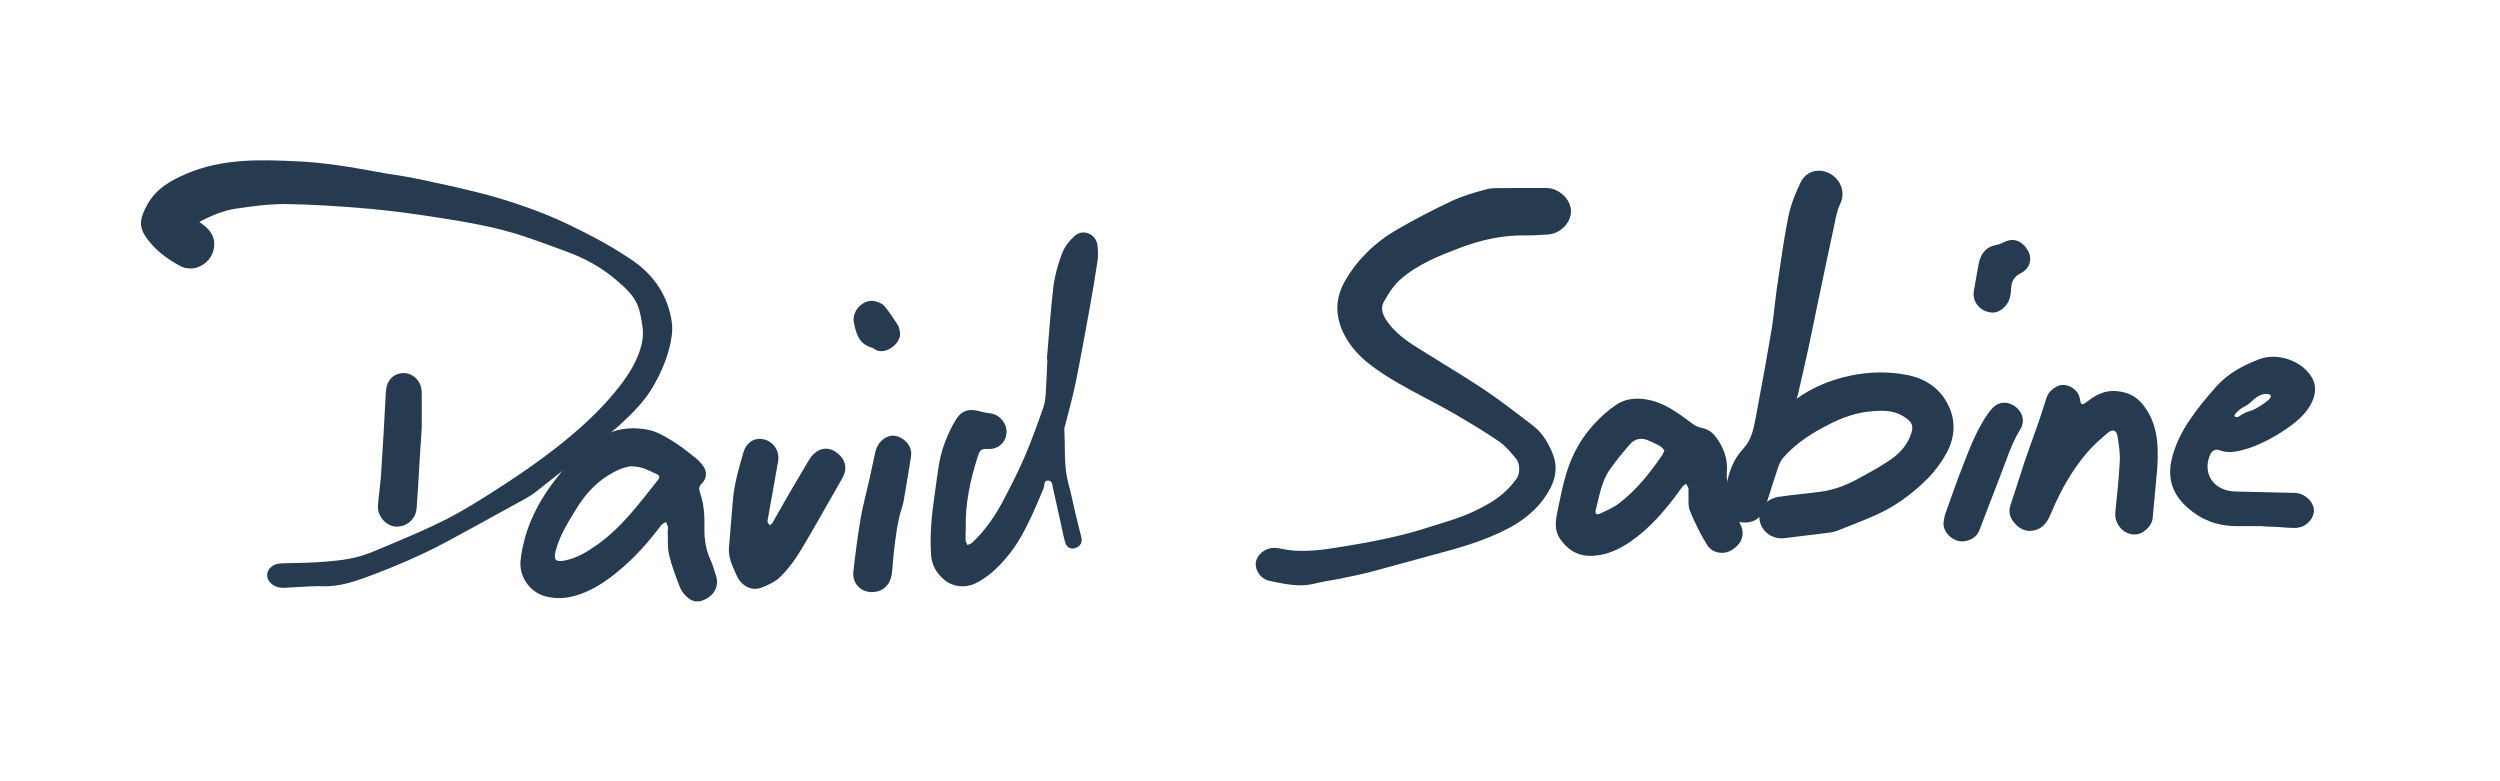<?xml version="1.0" encoding="utf-8"?>
<svg version="1.1" xmlns="http://www.w3.org/2000/svg" xmlns:xlink="http://www.w3.org/1999/xlink" x="0px" y="0px"
	 viewBox="0 0 288 90" style="enable-background:new 0 0 288 90;" xml:space="preserve">
<style type="text/css">
	path{fill:#263b4f;}
</style>
<g id="Art">
	<g>
		<path d="M199.68,58.32c0.31,0.55,0.59,1.44,0.69,1.78c0.02,0.09,0.06,0.17,0.1,0.25c0.58,1.16,0.25,2.22-0.91,2.98
			c-0.92,0.6-2.27,0.45-2.88-0.53c-0.79-1.26-1.45-2.61-2.01-3.98c-0.24-0.58-0.12-1.31-0.16-1.98c-0.01-0.2,0.04-0.41-0.01-0.59
			c-0.05-0.19-0.18-0.35-0.27-0.52c-0.14,0.12-0.32,0.21-0.43,0.36c-1.8,2.51-3.75,4.89-6.39,6.58c-1.34,0.86-2.84,1.42-4.43,1.36
			c-1.35-0.05-2.45-0.77-3.25-1.94c-0.7-1.03-0.53-2.1-0.31-3.17c0.31-1.51,0.6-3.04,1.06-4.51c0.63-2.04,1.66-3.92,3.11-5.5
			c0.78-0.85,1.66-1.66,2.62-2.3c0.94-0.62,2.05-0.79,3.24-0.63c2.22,0.31,3.88,1.61,5.58,2.87c0.27,0.2,0.62,0.36,0.96,0.43
			c0.71,0.14,1.25,0.48,1.68,1.06c0.93,1.25,1.41,2.59,1.26,4.18c-0.06,0.62,0.14,1.27,0.22,1.91c0.06,0,0.32,1.22,0.38,1.22
			L199.68,58.32z M191.74,51.9c-0.14-0.16-0.27-0.37-0.46-0.48c-0.4-0.24-0.84-0.42-1.25-0.62c-0.84-0.41-1.64-0.33-2.26,0.38
			c-0.81,0.93-1.6,1.89-2.31,2.9c-0.99,1.4-1.21,3.1-1.64,4.7c-0.1,0.37,0.1,0.57,0.43,0.42c0.79-0.37,1.62-0.71,2.3-1.24
			c2-1.54,3.55-3.51,4.97-5.58C191.58,52.27,191.63,52.13,191.74,51.9z"/>
		<g>
			<path d="M205.21,62.02c-0.9,0-1.75-0.48-2.22-1.29c-0.21-0.37-0.32-0.78-0.31-1.18c-0.48,0.48-1.15,0.71-1.97,0.63
				c-0.39-0.03-0.7-0.21-0.98-0.37c-0.11-0.06-0.21-0.13-0.32-0.17l-0.17-0.12c-0.34-0.34-0.53-0.88-0.59-1.67l-0.09-0.05l0.15-0.71
				c0-0.06,0.01-0.14,0.01-0.22c0.02-0.36,0.03-0.57,0.14-0.73l0.02-0.04c0.23-1.79,0.89-3.29,2-4.48c0.83-0.9,1.1-2.03,1.34-3.3
				c0.76-3.99,1.34-7.23,1.84-10.18c0.16-0.93,0.26-1.86,0.37-2.8c0.09-0.74,0.17-1.48,0.28-2.22l0.21-1.45
				c0.32-2.21,0.65-4.49,1.1-6.72c0.3-1.51,0.95-2.96,1.4-3.92c0.3-0.62,0.8-1.07,1.41-1.26c0.65-0.21,1.38-0.11,2.05,0.27
				c1.06,0.61,1.81,2.03,1.1,3.47c-0.29,0.6-0.44,1.3-0.59,2.03l-0.11,0.53c-0.56,2.56-1.09,5.13-1.63,7.7l-0.16,0.74
				c-0.15,0.73-0.3,1.46-0.45,2.19c-0.2,1.02-0.41,2.03-0.63,3.04c-0.42,1.94-0.86,3.87-1.31,5.8c-0.03,0.14-0.08,0.27-0.14,0.4
				c1.71-1.23,3.72-2.12,6.03-2.63c2.31-0.51,4.59-0.54,6.78-0.1c2.08,0.42,3.6,1.5,4.53,3.19c1,1.82,1,3.79-0.01,5.7
				c-0.58,1.09-1.34,2.13-2.22,3.02c-1.84,1.86-3.88,3.29-6.06,4.25c-1.58,0.69-3.2,1.32-4.42,1.79c-0.39,0.15-0.79,0.19-1.17,0.24
				L205.55,62C205.44,62.01,205.33,62.02,205.21,62.02z M216.73,47.32c-0.5,0-1.02,0.05-1.53,0.1c-1.96,0.22-3.74,1.05-5.07,1.76
				c-1.98,1.05-3.53,2.21-4.71,3.56c-0.31,0.35-0.5,0.86-0.62,1.21c-0.23,0.67-0.44,1.35-0.66,2.03c-0.19,0.61-0.38,1.22-0.59,1.83
				c0.37-0.29,0.86-0.5,1.31-0.57c0.86-0.13,1.73-0.23,2.6-0.32c0.79-0.09,1.59-0.18,2.38-0.29c1.33-0.19,2.7-0.66,4.07-1.4
				l0.23-0.13c1.26-0.68,2.57-1.39,3.74-2.21c1-0.71,1.72-1.56,2.14-2.54c0.52-1.22,0.34-1.76-0.82-2.43
				C218.43,47.46,217.59,47.32,216.73,47.32z"/>
		</g>
		<path d="M67.16,51.19c0.98-0.62,2.55-1.12,2.74-1.2c1.55-0.71,3.2-0.8,4.81-0.47c0.97,0.2,1.89,0.76,2.77,1.29
			c0.91,0.55,1.73,1.22,2.57,1.88c0.35,0.27,0.66,0.6,0.93,0.96c0.51,0.68,0.46,1.45-0.14,2.06c-0.31,0.31-0.36,0.59-0.21,1.01
			c0.45,1.27,0.55,2.6,0.52,3.94c-0.03,1.33,0.13,2.61,0.7,3.84c0.28,0.6,0.44,1.25,0.65,1.88c0.31,0.97-0.07,1.95-0.98,2.51
			c-1,0.61-1.77,0.54-2.57-0.3c-0.28-0.29-0.52-0.66-0.66-1.03c-0.45-1.2-0.92-2.39-1.21-3.63c-0.2-0.84-0.12-1.75-0.16-2.62
			c-0.01-0.18,0.07-0.37,0.04-0.53c-0.04-0.22-0.16-0.44-0.24-0.65c-0.2,0.13-0.45,0.23-0.58,0.41c-1.4,1.86-2.93,3.6-4.72,5.1
			c-1.32,1.11-2.73,2.11-4.38,2.73c-1.38,0.52-2.8,0.72-4.23,0.32c-1.94-0.53-3.03-2.45-2.84-4.14c0.4-3.48,1.85-6.5,3.97-9.24
			c0.53-0.68,1.06-1.36,1.59-2.05c0.08-0.1,0.72-1.39,1.34-1.8L67.16,51.19z M73.06,53.74c-0.01-0.04-0.37,0.01-0.39-0.03
			c-0.76,0.11-1.27,0.33-1.9,0.65c-1.89,0.97-3.29,2.47-4.39,4.27c-0.96,1.58-1.97,3.15-2.4,4.98c-0.21,0.89,0.07,1.14,0.98,0.98
			c1.44-0.26,2.65-0.99,3.81-1.82c2.86-2.01,4.89-4.8,7.03-7.48c0.2-0.26,0.22-0.51-0.12-0.66C74.78,54.24,74.16,53.81,73.06,53.74z
			"/>
		<g>
			<path d="M149.82,67.43c-1.16,0-2.29-0.24-3.4-0.48l-0.23-0.05c-0.92-0.2-1.63-1.17-1.52-2.08c0.11-0.91,1.06-1.7,2.05-1.7
				c0.27-0.01,0.49,0.01,0.75,0.07c2.47,0.56,4.97,0.15,7.4-0.25l0.18-0.03c2.36-0.38,4.43-0.79,6.31-1.25
				c1.37-0.33,2.74-0.76,4.06-1.18c0.46-0.15,0.91-0.29,1.37-0.43c1.93-0.59,3.6-1.34,5.1-2.27c1.13-0.7,2.09-1.6,2.85-2.69
				c0.4-0.57,0.36-1.73-0.08-2.24l-0.21-0.25c-0.54-0.63-1.09-1.29-1.74-1.73c-1.69-1.16-3.48-2.22-5.16-3.2
				c-1.07-0.62-2.18-1.21-3.26-1.78c-2.2-1.16-4.47-2.36-6.5-3.92c-1.41-1.09-2.46-2.36-3.1-3.77c-0.91-1.99-0.83-3.95,0.26-5.84
				c1.39-2.42,3.39-4.4,5.93-5.88c2.05-1.19,4.18-2.3,6.33-3.31c1.25-0.59,2.57-0.97,4.04-1.37c0.51-0.14,1.04-0.13,1.56-0.13
				c0.18,0,0.35,0,0.53,0c0.42-0.01,0.84-0.01,1.25-0.01l3.57,0c1.4,0.01,2.77,1.26,2.82,2.59c0.05,1.38-1.24,2.7-2.7,2.77
				c-0.24,0.01-0.49,0.03-0.73,0.04c-0.58,0.04-1.19,0.07-1.78,0.06c-2.48-0.04-4.98,0.43-7.68,1.47c-2.24,0.86-4.78,1.84-6.76,3.6
				c-0.68,0.6-1.29,1.43-1.94,2.63c-0.39,0.72-0.05,1.51,0.3,2.04c0.7,1.05,1.69,1.97,3.13,2.9c1.14,0.73,2.3,1.44,3.45,2.15
				c1.53,0.94,3.12,1.92,4.64,2.93c1.72,1.15,3.39,2.43,5.01,3.67l0.69,0.53c1.18,0.9,1.82,2.17,2.24,3.18
				c0.88,2.08-0.05,3.85-0.83,4.99c-1.01,1.49-2.43,2.7-4.34,3.7c-2.87,1.5-6.04,2.34-8.84,3.08c-1.04,0.28-2.07,0.56-3.11,0.85
				c-1.19,0.33-2.39,0.66-3.59,0.98c-1.08,0.29-2.2,0.52-3.28,0.74l-0.21,0.05c-0.42,0.09-0.83,0.16-1.25,0.23
				c-0.6,0.1-1.23,0.21-1.82,0.36S150.4,67.43,149.82,67.43z"/>
		</g>
		<path d="M120.6,41.39c0.24-2.78,0.42-5.56,0.75-8.33c0.16-1.31,0.52-2.61,0.99-3.85c0.29-0.76,0.85-1.48,1.46-2.03
			c0.97-0.88,2.48-0.22,2.63,1.08c0.07,0.6,0.09,1.23,0,1.83c-0.27,1.85-0.59,3.69-0.92,5.53c-0.52,2.85-1.03,5.7-1.61,8.54
			c-0.32,1.58-0.77,3.14-1.16,4.71c-0.05,0.21-0.14,0.42-0.13,0.63c0.12,2.11-0.09,4.25,0.5,6.33c0.32,1.11,0.52,2.24,0.79,3.36
			c0.21,0.87,0.43,1.75,0.65,2.62c0.12,0.5,0.08,0.92-0.42,1.21c-0.64,0.37-1.23,0.15-1.43-0.56c-0.14-0.52-0.26-1.05-0.37-1.57
			c-0.34-1.53-0.65-3.06-1.01-4.58c-0.09-0.37-0.06-0.96-0.61-0.95c-0.5,0.01-0.36,0.58-0.49,0.9c-0.44,1.04-0.87,2.09-1.35,3.12
			c-0.81,1.73-1.69,3.42-2.95,4.88c-1.01,1.19-2.12,2.24-3.54,2.94c-1.16,0.57-2.6,0.43-3.59-0.4c-0.91-0.76-1.44-1.66-1.53-2.9
			c-0.17-2.37,0.09-4.71,0.43-7.04c0.3-2.01,0.43-4.05,1.19-5.97c0.36-0.91,0.77-1.82,1.3-2.64c0.63-0.99,1.5-1.2,2.64-0.88
			c0.45,0.13,0.91,0.2,1.37,0.27c1.04,0.18,1.85,1.2,1.76,2.26c-0.09,1.08-0.96,1.85-2.04,1.82c-0.87-0.03-1.01,0.06-1.28,0.9
			c-0.86,2.68-1.45,5.41-1.37,8.26c0.01,0.43-0.05,0.86-0.03,1.29c0.01,0.21,0.14,0.41,0.21,0.61c0.18-0.08,0.41-0.13,0.55-0.26
			c1.53-1.43,2.69-3.14,3.65-4.98c0.85-1.63,1.69-3.26,2.41-4.94c0.8-1.88,1.5-3.81,2.17-5.74c0.21-0.6,0.23-1.27,0.27-1.91
			c0.08-1.18,0.11-2.37,0.17-3.56C120.64,41.39,120.62,41.39,120.6,41.39z"/>
		<path d="M248.52,53.9c-0.13,1.36-0.32,3.6-0.54,5.84c-0.08,0.78-0.9,1.61-1.68,1.79c-0.81,0.18-1.69-0.19-2.2-0.94
			c-0.34-0.49-0.47-1.01-0.41-1.63c0.2-1.95,0.41-3.9,0.51-5.86c0.05-0.94-0.12-1.9-0.26-2.84c-0.1-0.7-0.57-0.87-1.12-0.4
			c-0.82,0.7-1.64,1.41-2.34,2.22c-1.77,2.06-3.09,4.41-4.14,6.91c-0.35,0.85-0.75,1.69-1.73,2.03c-0.92,0.32-1.72,0.08-2.37-0.58
			c-0.62-0.63-0.95-1.36-0.62-2.3c0.58-1.68,1.08-3.38,1.65-5.07c0.44-1.31,0.94-2.6,1.39-3.91c0.38-1.09,0.74-2.18,1.08-3.28
			c0.2-0.65,0.66-1.07,1.23-1.37c0.99-0.52,2.44,0.26,2.62,1.38c0.13,0.8,0.23,0.85,0.89,0.34c0.98-0.75,2-1.29,3.31-1.18
			c1.25,0.11,2.28,0.56,3.06,1.55C248.36,48.5,248.73,50.69,248.52,53.9z"/>
		<path d="M84,62.84c0.14-1.72,0.27-3.44,0.42-5.16c0.16-1.89,0.68-3.71,1.21-5.52c0.34-1.2,1.28-1.79,2.35-1.55
			c1.11,0.24,1.86,1.34,1.66,2.52c-0.38,2.21-0.79,4.42-1.18,6.63c-0.02,0.12-0.07,0.26-0.03,0.37c0.04,0.14,0.16,0.25,0.24,0.37
			c0.11-0.08,0.25-0.14,0.31-0.25c0.64-1.1,1.25-2.22,1.89-3.32c0.77-1.32,1.55-2.64,2.33-3.95c0.16-0.26,0.35-0.51,0.57-0.71
			c0.86-0.78,1.87-0.77,2.78,0c0.91,0.76,1.07,1.8,0.5,2.79c-1.61,2.79-3.16,5.61-4.82,8.37c-0.64,1.07-1.41,2.1-2.29,2.98
			c-0.6,0.6-1.45,1-2.26,1.3c-1.14,0.42-2.32-0.24-2.86-1.5C84.36,65.14,83.81,64.08,84,62.84z"/>
		<path d="M104.96,52.51c-0.09,0.55-0.17,1.1-0.26,1.65c-0.16,0.99-0.33,1.98-0.5,2.97c-0.07,0.39-0.12,0.79-0.24,1.16
			c-0.6,1.79-0.79,3.65-1.01,5.5c-0.09,0.77-0.11,1.54-0.21,2.31c-0.16,1.23-0.97,2.02-2.09,2.1c-1.42,0.11-2.5-0.94-2.34-2.36
			c0.23-2.04,0.49-4.07,0.83-6.09c0.25-1.47,0.65-2.91,0.98-4.36c0.25-1.1,0.48-2.21,0.72-3.32c0.23-1.04,1.02-1.78,1.9-1.88
			C103.69,50.1,105.15,51.11,104.96,52.51z"/>
		<path d="M48.55,49.85c-0.23,3.12-0.32,5.61-0.56,8.73c-0.1,1.26-1.21,2.18-2.44,2.08c-1.11-0.09-2.09-1.22-2.01-2.4
			c0.09-1.22,0.28-2.43,0.36-3.65c0.21-3.16,0.39-6.31,0.55-9.47c0.07-1.27,0.83-2.13,2.01-2.16c1.09-0.03,2.07,0.9,2.11,2.09
			c0.04,1.38,0.01,2.77,0.01,4.15C48.61,49.21,48.52,49.85,48.55,49.85z"/>
		<g>
			<path d="M32.62,67.72c-1.01,0-1.8-0.64-1.84-1.38c-0.02-0.33,0.1-0.65,0.33-0.91c0.29-0.32,0.75-0.51,1.3-0.53
				c0.51-0.02,1.02-0.03,1.54-0.04c0.81-0.02,1.63-0.03,2.44-0.08c1.33-0.09,2.63-0.18,3.88-0.42c0.93-0.17,1.9-0.47,2.9-0.89
				l1.5-0.63c2.27-0.95,4.61-1.93,6.82-3.06c2.31-1.19,4.56-2.64,6.73-4.05l0.18-0.12c1.96-1.27,3.82-2.6,5.54-3.93
				c2.93-2.28,5.14-4.37,6.94-6.56c1.33-1.62,2.16-2.95,2.69-4.34c0.45-1.17,0.59-2.22,0.44-3.2c-0.13-0.83-0.25-1.58-0.49-2.24
				c-0.44-1.24-1.42-2.14-2.56-3.11c-1.64-1.4-3.55-2.48-5.86-3.31l-1.42-0.52c-1.8-0.66-3.66-1.34-5.51-1.83
				c-2.4-0.64-4.89-1.06-7.23-1.43c-3.33-0.53-5.89-0.86-8.3-1.08c-3.72-0.33-6.79-0.51-9.65-0.55c-1.97-0.02-3.97,0.25-5.85,0.53
				c-1.51,0.23-2.95,0.88-4.18,1.52c0.12,0.09,0.24,0.18,0.35,0.26c1.03,0.74,1.46,1.59,1.36,2.57c-0.12,1.15-0.86,2.06-1.98,2.43
				c-0.58,0.2-1.37,0.12-1.92-0.17c-1.48-0.8-2.57-1.64-3.42-2.64c-1.46-1.72-1.37-2.62-0.37-4.45c1.02-1.86,2.76-2.8,4.49-3.54
				c4.21-1.81,8.7-1.62,12.68-1.44c3.27,0.14,6.54,0.71,9.34,1.23c0.62,0.12,1.25,0.22,1.88,0.31c0.89,0.14,1.77,0.28,2.65,0.47
				l0.7,0.15c2.46,0.52,5,1.06,7.48,1.73c2.18,0.59,4.4,1.33,6.61,2.21c1.91,0.76,3.75,1.69,5.61,2.66
				c1.24,0.64,2.54,1.41,4.09,2.42c2.79,1.81,4.43,4.27,4.88,7.34c0.1,0.67,0.06,1.42-0.14,2.37c-0.32,1.58-0.93,3.13-1.92,4.9
				c-1.01,1.81-2.46,3.23-3.99,4.64c-0.26,0.25-0.55,0.47-0.84,0.7c-0.19,0.15-0.37,0.29-0.55,0.45l-0.56,0.47
				c-0.46,0.38-1.07,0.88-1.2,1l-0.56,0.45c-0.25,0.2-0.89,0.67-1.42,1.07c-0.39,0.29-0.73,0.54-0.81,0.61L63.7,55.1
				c-0.68,0.54-1.35,1.08-2.03,1.61c-0.34,0.26-0.71,0.49-1.09,0.7l-1.67,0.92c-2.38,1.31-4.75,2.62-7.14,3.91
				c-2.97,1.61-6.21,3.03-9.9,4.37c-1.31,0.47-2.87,0.95-4.55,0.93c-1.07-0.04-2.18,0.04-3.25,0.1c-0.48,0.03-0.96,0.06-1.45,0.08
				C32.63,67.72,32.63,67.72,32.62,67.72z"/>
		</g>
		<path d="M223.9,60.18c0.06-0.32,0.08-0.65,0.19-0.95c0.66-1.85,1.3-3.7,2.01-5.52c0.85-2.17,1.67-4.37,3.07-6.28
			c0.77-1.05,1.74-1.32,2.76-0.74c1.03,0.6,1.43,1.76,0.8,2.78c-1.06,1.72-1.62,3.64-2.35,5.49c-0.8,2.02-1.55,4.06-2.34,6.09
			c-0.32,0.82-0.97,1.2-1.82,1.31C225.12,62.51,223.78,61.39,223.9,60.18z"/>
		<path d="M229.59,36.01c-1.39-0.02-2.41-1.19-2.21-2.42c0.17-1.04,0.36-2.09,0.55-3.13c0.22-1.21,0.83-2.04,2.12-2.26
			c0.33-0.06,0.65-0.22,0.95-0.36c1.14-0.53,2.09,0.1,2.62,1.03c0.54,0.94,0.22,2.08-0.78,2.57c-0.81,0.4-1.13,0.97-1.16,1.81
			c-0.03,0.76-0.16,1.5-0.73,2.09C230.53,35.76,230.06,36,229.59,36.01z"/>
		<path d="M103.69,38.35c0.13,1.26-1.85,2.76-3.02,1.81c-0.05-0.04-0.12-0.08-0.19-0.1c-1.53-0.39-1.86-1.62-2.12-2.94
			c-0.25-1.31,1.11-2.76,2.48-2.41c0.37,0.1,0.8,0.26,1.03,0.53c0.58,0.7,1.09,1.47,1.58,2.24
			C103.61,37.72,103.61,38.05,103.69,38.35z"/>
		<path d="M260.67,60.61c-1.04,0-2.09,0.01-3.13,0c-2.1-0.02-3.96-0.72-5.52-2.11c-1.6-1.42-2.34-3.15-1.89-5.35
			c0.38-1.86,1.23-3.49,2.29-5.01c0.89-1.28,1.89-2.49,2.93-3.65c1.35-1.5,3.11-2.43,4.98-3.13c2.07-0.77,4.9,0.22,6,2.13
			c0.61,1.06,0.39,2.2-0.18,3.19c-0.72,1.24-1.84,2.12-3.01,2.89c-1.46,0.96-3,1.78-4.7,2.25c-0.92,0.25-1.81,0.4-2.75,0.05
			c-0.54-0.2-0.93,0.07-1.15,0.67c-0.71,1.89,0.26,3.62,2.27,4.01c0.32,0.06,0.64,0.08,0.97,0.08c2.19,0.05,4.39,0.09,6.58,0.15
			c1.27,0.03,2.4,1.26,2.18,2.31c-0.22,1.02-1.13,1.74-2.19,1.73c-1.22-0.01-1.8-0.15-3.02-0.15
			C261.31,60.61,260.67,60.69,260.67,60.61z M258.26,47.01c-0.24,0.15-1.02,0.78-0.82,0.98c0.44,0.17,0.46-0.05,0.88-0.27
			c0.83-0.46,0.78-0.23,1.61-0.69c0.45-0.25,0.88-0.53,1.28-0.86c0.2-0.16,0.48-0.36,0.34-0.69c-0.53-0.24-1.23-0.07-1.93,0.55
			C258.69,46.85,259.3,46.38,258.26,47.01z"/>
	</g>
</g>
</svg>
